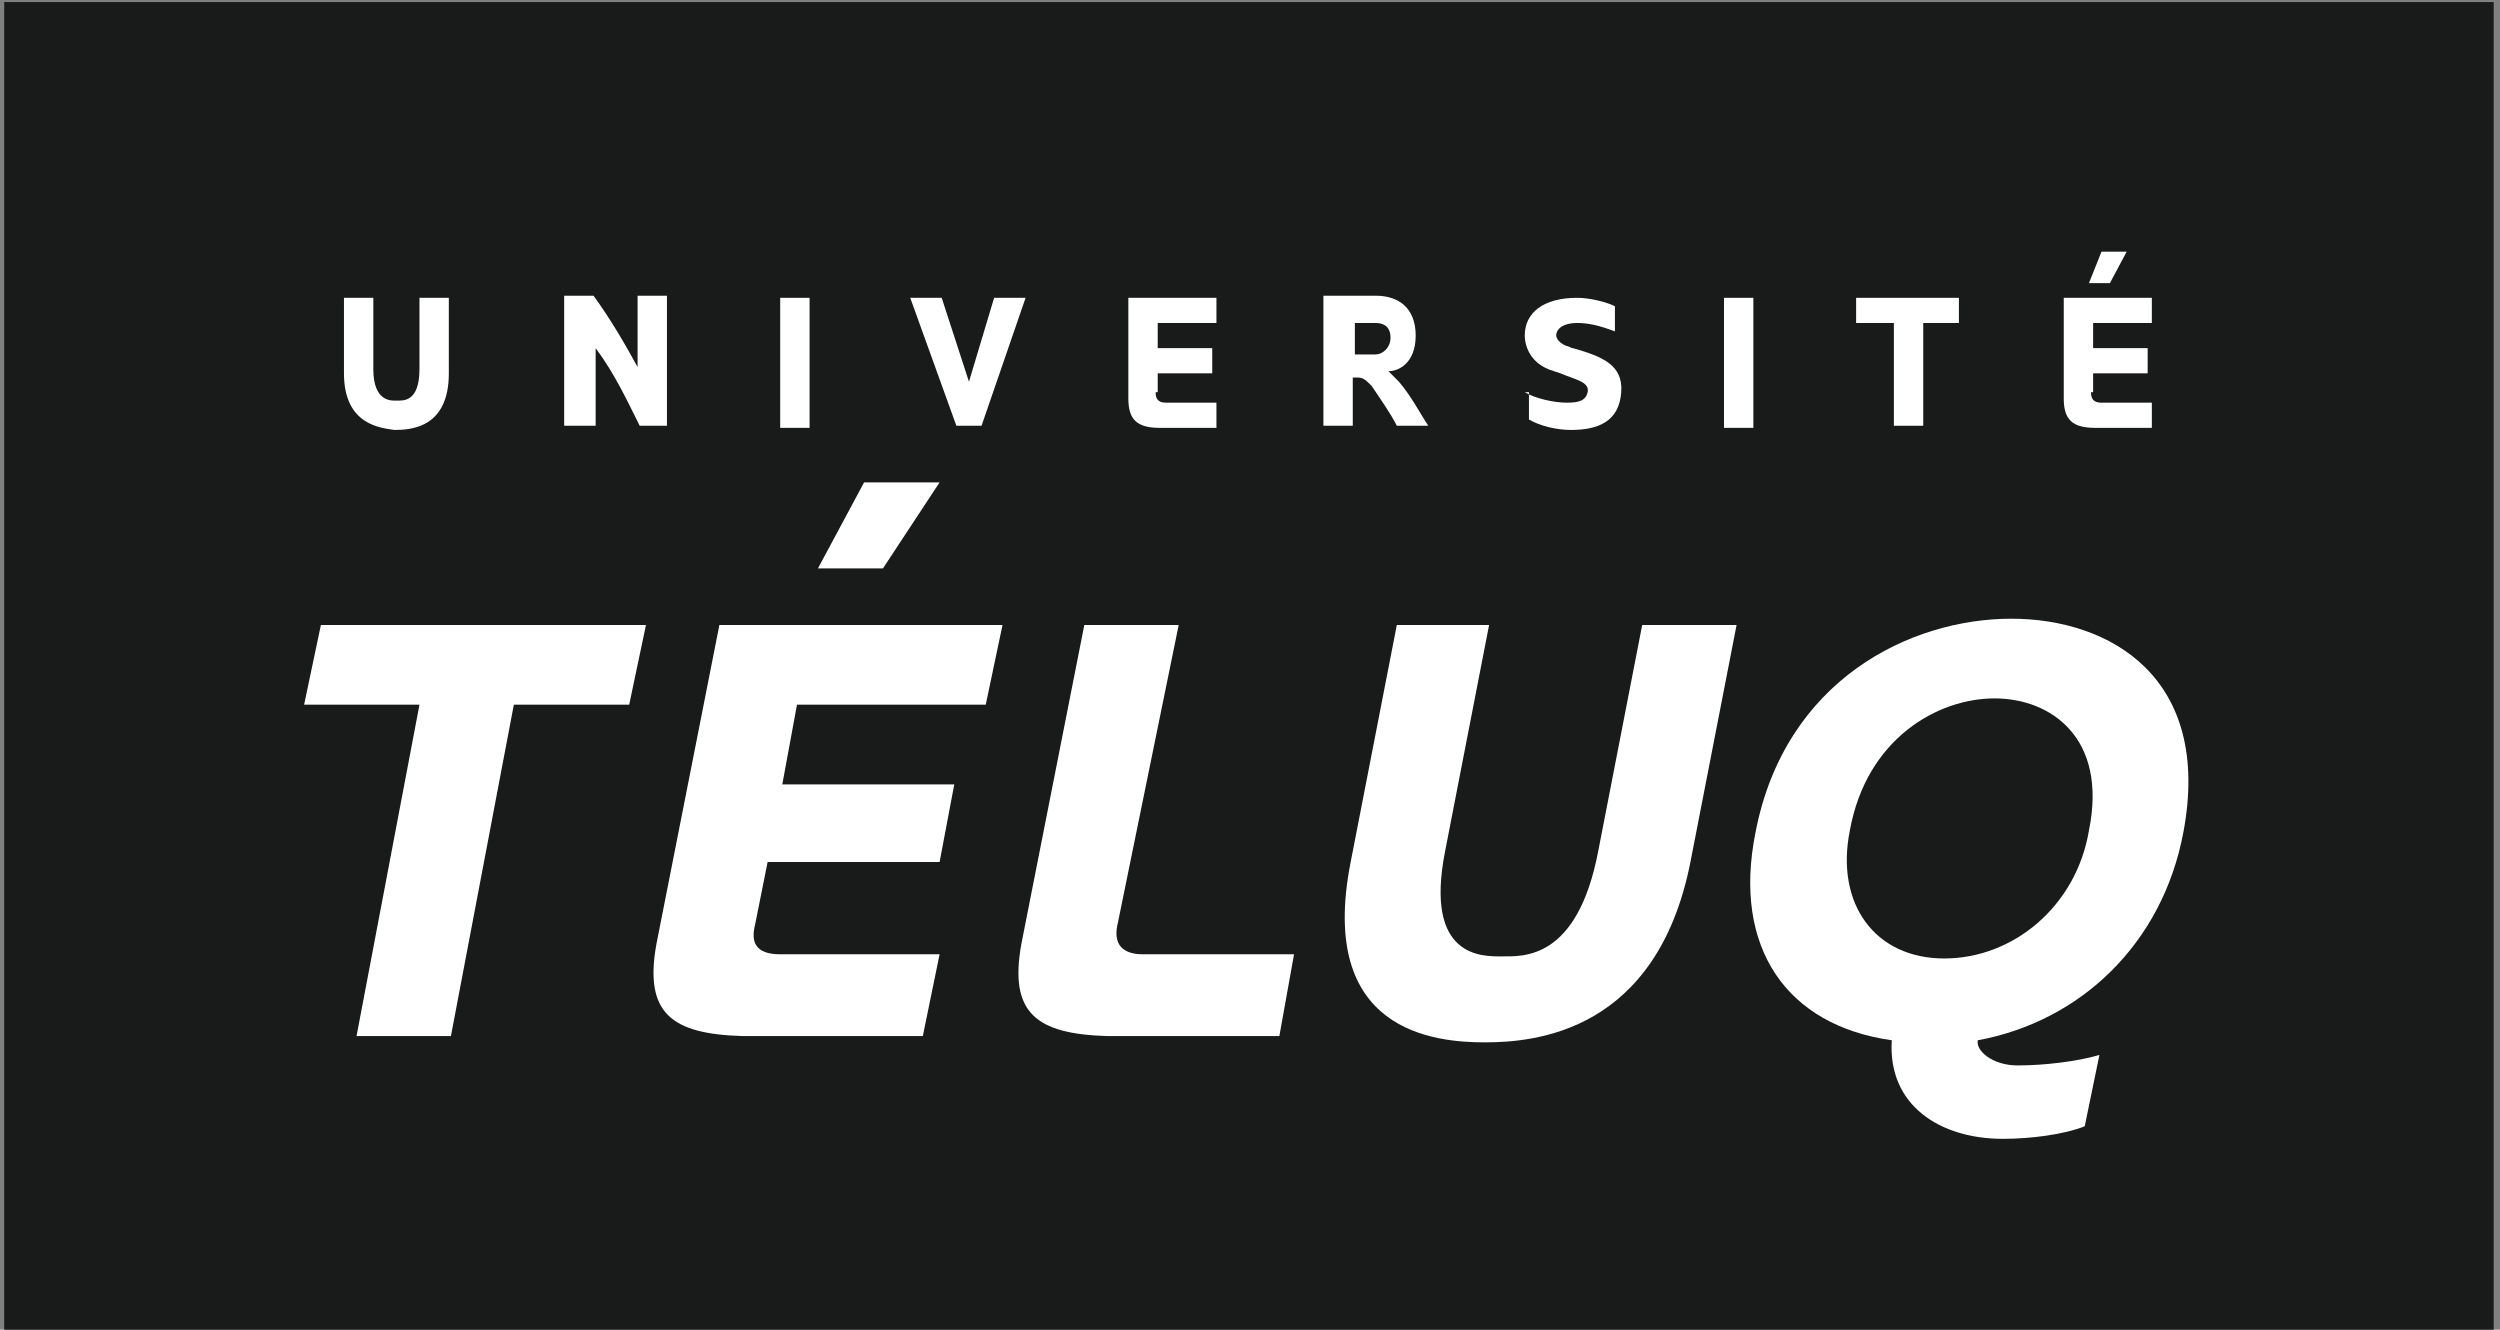 <?xml version="1.0" encoding="utf-8"?>
<svg version="1.1" id="Calque_1" xmlns="http://www.w3.org/2000/svg" xmlns:xlink="http://www.w3.org/1999/xlink" x="0px" y="0px"
	 width="119.2" height="63.4" viewBox="0 0 119.2 63.4" style="enable-background:new 0 0 119.2 63.4;" xml:space="preserve">
<rect x="0" y="0" width="119.2" height="63.4" fill="#808080" stroke="none"/>
<style type="text/css">
	.st0{fill:#191A1A;}
	.st1{fill:#FFFFFF;}
	.st2{clip-path:url(#SVGID_2_);fill:#FFFFFF;}
</style>
<rect x="0.2" y="0.1" class="st0" width="118.7" height="63.3"/>
<polygon class="st1" points="17,49.4 20,33.6 14.5,33.6 15.3,29.8 30.8,29.8 30,33.6 24.5,33.6 21.5,49.4 "/>
<g>
	<defs>
		<rect id="SVGID_1_" x="0.2" y="0.1" width="118.7" height="63.3"/>
	</defs>
	<clipPath id="SVGID_2_">
		<use xlink:href="#SVGID_1_"  style="overflow:visible;"/>
	</clipPath>
	<path class="st2" d="M36,44.1c-0.2,0.8,0,1.4,1.2,1.4h7.6L44,49.4h-8.6c-3.4-0.1-4.7-1.1-4.1-4.4l3-15.2h13.5L47,33.6h-9l-0.7,3.8
		h8.2l-0.7,3.7h-8.2L36,44.1z"/>
	<path class="st2" d="M53.3,44c-0.2,0.8,0,1.5,1.2,1.5h7.2L61,49.4h-8.2c-3.4-0.1-4.7-1.1-4.1-4.4l3-15.2h4.5L53.3,44z"/>
	<path class="st2" d="M64.4,41.1l2.2-11.3H71l-2.1,10.8c-1,5.1,1.8,5,2.7,5c1,0,3.6,0.2,4.6-5l2.1-10.8h4.5l-2.2,11.3
		c-1.6,8.1-7.4,8.6-9.8,8.6C68.4,49.7,62.8,49.2,64.4,41.1"/>
	<path class="st2" d="M96.2,50.8c1.3,0,2.9-0.2,3.9-0.5l-0.7,3.4c-1,0.4-2.6,0.6-3.9,0.6c-3,0-5.5-1.6-5.3-4.7v0
		c-5-0.7-7.6-4.4-6.5-9.9c1.4-7.3,7.4-10.2,12.2-10.2c4.7,0,9.6,2.8,8.2,10.2c-1,5.3-4.9,9-9.8,9.9C94.2,50.1,95,50.8,96.2,50.8
		 M99.6,39.6c0.9-4.4-1.8-6.3-4.5-6.3c-2.7,0-6.1,1.9-6.9,6.3c-0.7,3.5,1.2,6.1,4.5,6.1C96,45.7,99,43.2,99.6,39.6"/>
	<polygon class="st2" points="41.2,23 39,27.1 42.1,27.1 44.8,23 	"/>
	<path class="st2" d="M16.4,17.8v-3.6h1.4v3.4c0,1.6,0.9,1.5,1.1,1.5c0.3,0,1.1,0.1,1.1-1.5v-3.4h1.4v3.6c0,2.6-1.8,2.7-2.6,2.7
		C18.2,20.4,16.4,20.3,16.4,17.8"/>
	<path class="st2" d="M26.9,20.3v-6.2h1.4c0.8,1.1,1.5,2.3,2.1,3.4v-3.4h1.4v6.2h-1.3c-0.6-1.2-1.2-2.5-2.1-3.7v3.7H26.9z"/>
	<rect x="37.2" y="14.2" class="st2" width="1.4" height="6.2"/>
	<polygon class="st2" points="47.4,14.2 48.9,14.2 46.8,20.3 45.6,20.3 43.4,14.2 44.9,14.2 46.2,18.2 	"/>
	<path class="st2" d="M55.1,18.7c0,0.3,0.1,0.5,0.5,0.5H58v1.2h-2.7c-1.1,0-1.5-0.4-1.5-1.4v-4.8H58v1.2h-2.8v1.2h2.6v1.2h-2.6V18.7
		z"/>
	<path class="st2" d="M66.7,18.2c0.6,0.7,1,1.5,1.4,2.1h-1.5c-0.3-0.6-0.8-1.3-1.2-1.9C65.1,18.1,65,18,64.7,18h-0.2v2.3h-1.4v-6.2
		h2.5c1.1,0,1.9,0.6,1.9,1.9c0,1.3-0.8,1.7-1.3,1.7C66.4,17.9,66.7,18.2,66.7,18.2 M65.6,16.9c0.3,0,0.7-0.3,0.7-0.8
		c0-0.5-0.3-0.7-0.7-0.7h-1v1.5H65.6z"/>
	<path class="st2" d="M72.7,18.7c0.5,0.3,1.4,0.5,2,0.5c0.6,0,0.9-0.1,1-0.5c0.1-0.5-0.6-0.6-1.3-0.9l-0.3-0.1
		c-1.4-0.4-1.4-1.6-1.4-1.7c0-1.1,0.9-1.8,2.5-1.8c0.6,0,1.4,0.2,1.8,0.4v1.2c-0.8-0.3-1.3-0.4-1.8-0.4c-0.7,0-1,0.3-1,0.6
		c0,0,0,0.3,0.5,0.5c0.1,0,0.2,0.1,0.3,0.1c1.4,0.4,2.4,0.8,2.3,2.1c-0.1,1.4-1.1,1.8-2.4,1.8c-0.7,0-1.5-0.2-2-0.5V18.7z"/>
	<rect x="82.2" y="14.2" class="st2" width="1.4" height="6.2"/>
	<polygon class="st2" points="90.3,20.3 90.3,15.4 88.5,15.4 88.5,14.2 93.4,14.2 93.4,15.4 91.7,15.4 91.7,20.3 	"/>
	<path class="st2" d="M99.7,18.7c0,0.3,0.1,0.5,0.5,0.5h2.4v1.2h-2.7c-1.1,0-1.5-0.4-1.5-1.4v-4.8h4.2v1.2h-2.8v1.2h2.6v1.2h-2.6
		V18.7z M100.6,13.5h-1l0.6-1.5h1.2L100.6,13.5z"/>
</g>
</svg>
